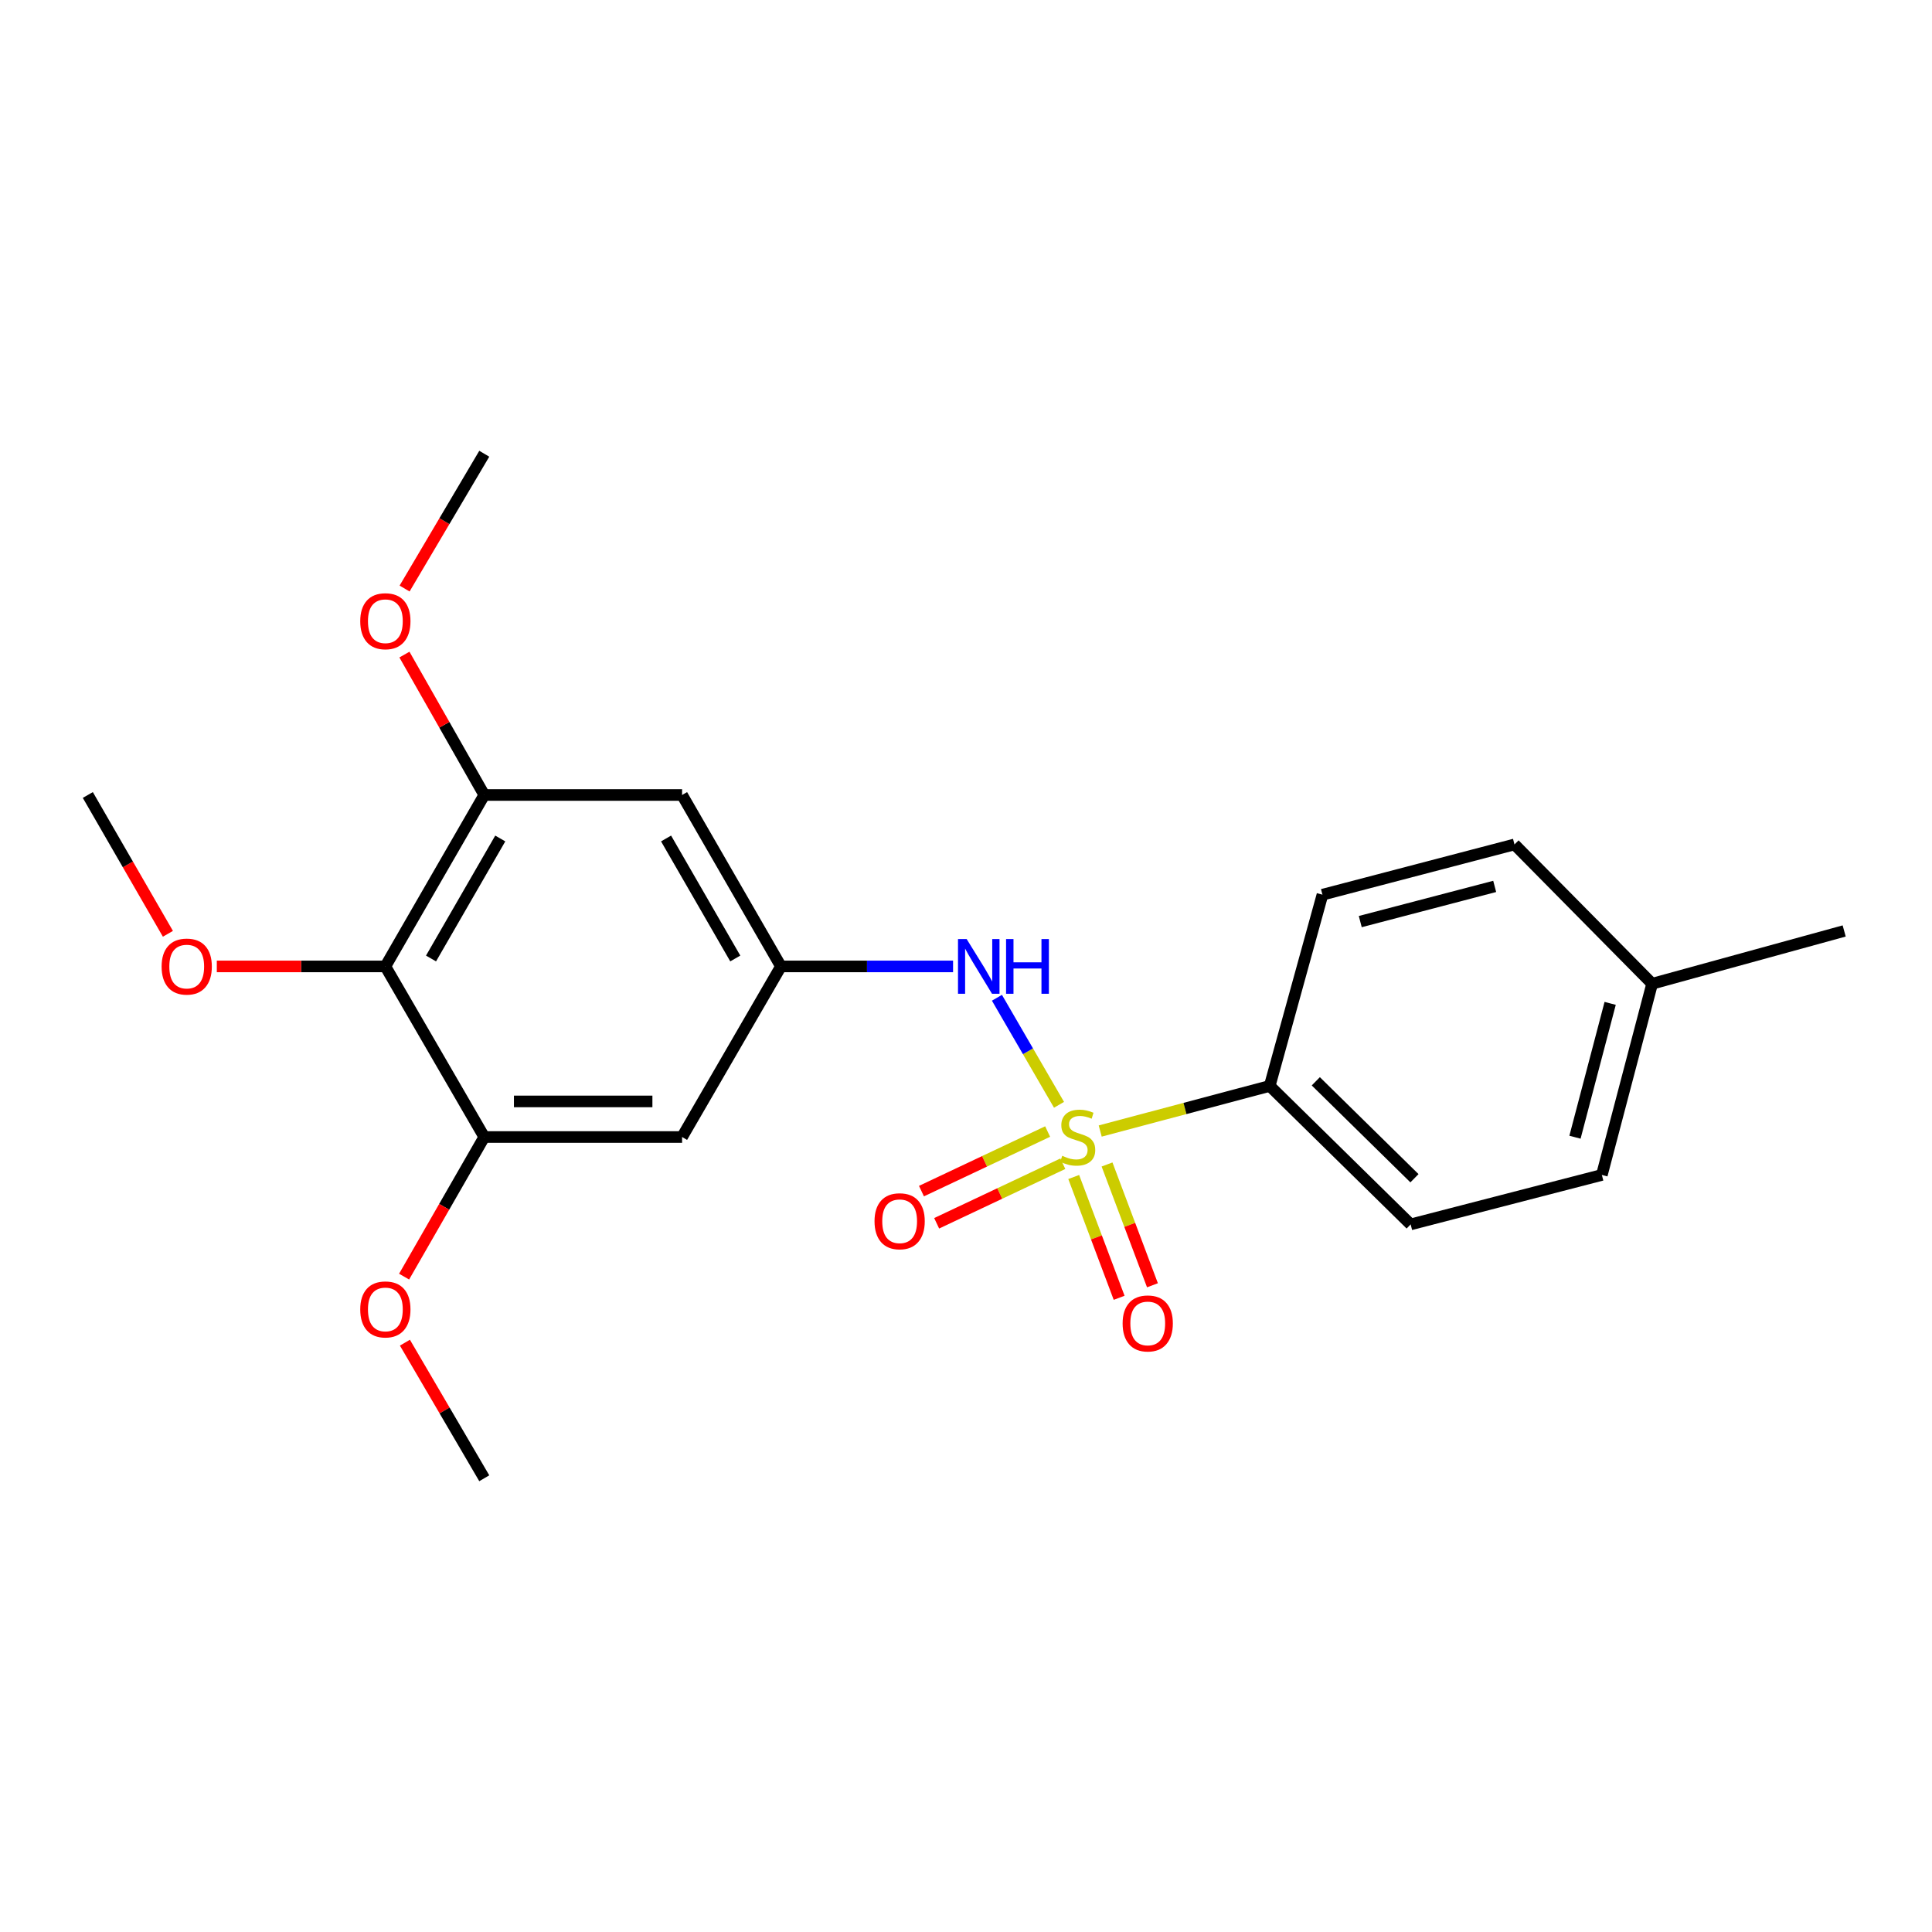 <?xml version='1.0' encoding='iso-8859-1'?>
<svg version='1.1' baseProfile='full'
              xmlns='http://www.w3.org/2000/svg'
                      xmlns:rdkit='http://www.rdkit.org/xml'
                      xmlns:xlink='http://www.w3.org/1999/xlink'
                  xml:space='preserve'
width='1000px' height='1000px' viewBox='0 0 1000 1000'>
<!-- END OF HEADER -->
<rect style='opacity:1.0;fill:#FFFFFF;stroke:none' width='1000' height='1000' x='0' y='0'> </rect>
<path class='bond-0' d='M 548.145,571.846 L 532.08,544.146' style='fill:none;fill-rule:evenodd;stroke:#CCCC00;stroke-width:6px;stroke-linecap:butt;stroke-linejoin:miter;stroke-opacity:1' />
<path class='bond-0' d='M 532.08,544.146 L 516.014,516.445' style='fill:none;fill-rule:evenodd;stroke:#0000FF;stroke-width:6px;stroke-linecap:butt;stroke-linejoin:miter;stroke-opacity:1' />
<path class='bond-5' d='M 569.466,585.418 L 613.334,573.745' style='fill:none;fill-rule:evenodd;stroke:#CCCC00;stroke-width:6px;stroke-linecap:butt;stroke-linejoin:miter;stroke-opacity:1' />
<path class='bond-5' d='M 613.334,573.745 L 657.202,562.072' style='fill:none;fill-rule:evenodd;stroke:#000000;stroke-width:6px;stroke-linecap:butt;stroke-linejoin:miter;stroke-opacity:1' />
<path class='bond-8' d='M 542.254,585.68 L 509.6,601.098' style='fill:none;fill-rule:evenodd;stroke:#CCCC00;stroke-width:6px;stroke-linecap:butt;stroke-linejoin:miter;stroke-opacity:1' />
<path class='bond-8' d='M 509.6,601.098 L 476.947,616.517' style='fill:none;fill-rule:evenodd;stroke:#FF0000;stroke-width:6px;stroke-linecap:butt;stroke-linejoin:miter;stroke-opacity:1' />
<path class='bond-8' d='M 550.12,602.338 L 517.466,617.757' style='fill:none;fill-rule:evenodd;stroke:#CCCC00;stroke-width:6px;stroke-linecap:butt;stroke-linejoin:miter;stroke-opacity:1' />
<path class='bond-8' d='M 517.466,617.757 L 484.812,633.175' style='fill:none;fill-rule:evenodd;stroke:#FF0000;stroke-width:6px;stroke-linecap:butt;stroke-linejoin:miter;stroke-opacity:1' />
<path class='bond-9' d='M 555.756,609.215 L 567.511,640.478' style='fill:none;fill-rule:evenodd;stroke:#CCCC00;stroke-width:6px;stroke-linecap:butt;stroke-linejoin:miter;stroke-opacity:1' />
<path class='bond-9' d='M 567.511,640.478 L 579.266,671.74' style='fill:none;fill-rule:evenodd;stroke:#FF0000;stroke-width:6px;stroke-linecap:butt;stroke-linejoin:miter;stroke-opacity:1' />
<path class='bond-9' d='M 573,602.731 L 584.755,633.994' style='fill:none;fill-rule:evenodd;stroke:#CCCC00;stroke-width:6px;stroke-linecap:butt;stroke-linejoin:miter;stroke-opacity:1' />
<path class='bond-9' d='M 584.755,633.994 L 596.51,665.257' style='fill:none;fill-rule:evenodd;stroke:#FF0000;stroke-width:6px;stroke-linecap:butt;stroke-linejoin:miter;stroke-opacity:1' />
<path class='bond-4' d='M 493.302,500.215 L 448.758,500.215' style='fill:none;fill-rule:evenodd;stroke:#0000FF;stroke-width:6px;stroke-linecap:butt;stroke-linejoin:miter;stroke-opacity:1' />
<path class='bond-4' d='M 448.758,500.215 L 404.215,500.215' style='fill:none;fill-rule:evenodd;stroke:#000000;stroke-width:6px;stroke-linecap:butt;stroke-linejoin:miter;stroke-opacity:1' />
<path class='bond-1' d='M 199.464,500.215 L 250.657,411.482' style='fill:none;fill-rule:evenodd;stroke:#000000;stroke-width:6px;stroke-linecap:butt;stroke-linejoin:miter;stroke-opacity:1' />
<path class='bond-1' d='M 223.099,496.111 L 258.935,433.998' style='fill:none;fill-rule:evenodd;stroke:#000000;stroke-width:6px;stroke-linecap:butt;stroke-linejoin:miter;stroke-opacity:1' />
<path class='bond-12' d='M 199.464,500.215 L 155.841,500.215' style='fill:none;fill-rule:evenodd;stroke:#000000;stroke-width:6px;stroke-linecap:butt;stroke-linejoin:miter;stroke-opacity:1' />
<path class='bond-12' d='M 155.841,500.215 L 112.218,500.215' style='fill:none;fill-rule:evenodd;stroke:#FF0000;stroke-width:6px;stroke-linecap:butt;stroke-linejoin:miter;stroke-opacity:1' />
<path class='bond-23' d='M 199.464,500.215 L 250.657,588.518' style='fill:none;fill-rule:evenodd;stroke:#000000;stroke-width:6px;stroke-linecap:butt;stroke-linejoin:miter;stroke-opacity:1' />
<path class='bond-2' d='M 250.657,588.518 L 353.043,588.518' style='fill:none;fill-rule:evenodd;stroke:#000000;stroke-width:6px;stroke-linecap:butt;stroke-linejoin:miter;stroke-opacity:1' />
<path class='bond-2' d='M 266.014,570.096 L 337.685,570.096' style='fill:none;fill-rule:evenodd;stroke:#000000;stroke-width:6px;stroke-linecap:butt;stroke-linejoin:miter;stroke-opacity:1' />
<path class='bond-13' d='M 250.657,588.518 L 229.909,624.65' style='fill:none;fill-rule:evenodd;stroke:#000000;stroke-width:6px;stroke-linecap:butt;stroke-linejoin:miter;stroke-opacity:1' />
<path class='bond-13' d='M 229.909,624.65 L 209.162,660.781' style='fill:none;fill-rule:evenodd;stroke:#FF0000;stroke-width:6px;stroke-linecap:butt;stroke-linejoin:miter;stroke-opacity:1' />
<path class='bond-3' d='M 250.657,411.482 L 353.043,411.482' style='fill:none;fill-rule:evenodd;stroke:#000000;stroke-width:6px;stroke-linecap:butt;stroke-linejoin:miter;stroke-opacity:1' />
<path class='bond-14' d='M 250.657,411.482 L 229.993,375.145' style='fill:none;fill-rule:evenodd;stroke:#000000;stroke-width:6px;stroke-linecap:butt;stroke-linejoin:miter;stroke-opacity:1' />
<path class='bond-14' d='M 229.993,375.145 L 209.329,338.808' style='fill:none;fill-rule:evenodd;stroke:#FF0000;stroke-width:6px;stroke-linecap:butt;stroke-linejoin:miter;stroke-opacity:1' />
<path class='bond-6' d='M 404.215,500.215 L 353.043,588.518' style='fill:none;fill-rule:evenodd;stroke:#000000;stroke-width:6px;stroke-linecap:butt;stroke-linejoin:miter;stroke-opacity:1' />
<path class='bond-7' d='M 404.215,500.215 L 353.043,411.482' style='fill:none;fill-rule:evenodd;stroke:#000000;stroke-width:6px;stroke-linecap:butt;stroke-linejoin:miter;stroke-opacity:1' />
<path class='bond-7' d='M 380.581,496.108 L 344.76,433.995' style='fill:none;fill-rule:evenodd;stroke:#000000;stroke-width:6px;stroke-linecap:butt;stroke-linejoin:miter;stroke-opacity:1' />
<path class='bond-10' d='M 657.202,562.072 L 730.154,633.745' style='fill:none;fill-rule:evenodd;stroke:#000000;stroke-width:6px;stroke-linecap:butt;stroke-linejoin:miter;stroke-opacity:1' />
<path class='bond-10' d='M 681.056,559.682 L 732.122,609.853' style='fill:none;fill-rule:evenodd;stroke:#000000;stroke-width:6px;stroke-linecap:butt;stroke-linejoin:miter;stroke-opacity:1' />
<path class='bond-11' d='M 657.202,562.072 L 684.498,463.094' style='fill:none;fill-rule:evenodd;stroke:#000000;stroke-width:6px;stroke-linecap:butt;stroke-linejoin:miter;stroke-opacity:1' />
<path class='bond-16' d='M 730.154,633.745 L 829.121,608.148' style='fill:none;fill-rule:evenodd;stroke:#000000;stroke-width:6px;stroke-linecap:butt;stroke-linejoin:miter;stroke-opacity:1' />
<path class='bond-15' d='M 684.498,463.094 L 783.895,437.078' style='fill:none;fill-rule:evenodd;stroke:#000000;stroke-width:6px;stroke-linecap:butt;stroke-linejoin:miter;stroke-opacity:1' />
<path class='bond-15' d='M 704.072,477.014 L 773.65,458.802' style='fill:none;fill-rule:evenodd;stroke:#000000;stroke-width:6px;stroke-linecap:butt;stroke-linejoin:miter;stroke-opacity:1' />
<path class='bond-18' d='M 86.908,483.334 L 66.181,447.408' style='fill:none;fill-rule:evenodd;stroke:#FF0000;stroke-width:6px;stroke-linecap:butt;stroke-linejoin:miter;stroke-opacity:1' />
<path class='bond-18' d='M 66.181,447.408 L 45.455,411.482' style='fill:none;fill-rule:evenodd;stroke:#000000;stroke-width:6px;stroke-linecap:butt;stroke-linejoin:miter;stroke-opacity:1' />
<path class='bond-20' d='M 209.584,694.965 L 230.121,730.055' style='fill:none;fill-rule:evenodd;stroke:#FF0000;stroke-width:6px;stroke-linecap:butt;stroke-linejoin:miter;stroke-opacity:1' />
<path class='bond-20' d='M 230.121,730.055 L 250.657,765.146' style='fill:none;fill-rule:evenodd;stroke:#000000;stroke-width:6px;stroke-linecap:butt;stroke-linejoin:miter;stroke-opacity:1' />
<path class='bond-21' d='M 209.415,304.624 L 230.036,269.739' style='fill:none;fill-rule:evenodd;stroke:#FF0000;stroke-width:6px;stroke-linecap:butt;stroke-linejoin:miter;stroke-opacity:1' />
<path class='bond-21' d='M 230.036,269.739 L 250.657,234.854' style='fill:none;fill-rule:evenodd;stroke:#000000;stroke-width:6px;stroke-linecap:butt;stroke-linejoin:miter;stroke-opacity:1' />
<path class='bond-17' d='M 783.895,437.078 L 855.138,509.18' style='fill:none;fill-rule:evenodd;stroke:#000000;stroke-width:6px;stroke-linecap:butt;stroke-linejoin:miter;stroke-opacity:1' />
<path class='bond-22' d='M 829.121,608.148 L 855.138,509.18' style='fill:none;fill-rule:evenodd;stroke:#000000;stroke-width:6px;stroke-linecap:butt;stroke-linejoin:miter;stroke-opacity:1' />
<path class='bond-22' d='M 815.207,588.619 L 833.418,519.342' style='fill:none;fill-rule:evenodd;stroke:#000000;stroke-width:6px;stroke-linecap:butt;stroke-linejoin:miter;stroke-opacity:1' />
<path class='bond-19' d='M 855.138,509.18 L 954.545,481.864' style='fill:none;fill-rule:evenodd;stroke:#000000;stroke-width:6px;stroke-linecap:butt;stroke-linejoin:miter;stroke-opacity:1' />
<path  class='atom-0' d='M 549.815 598.238
Q 550.135 598.358, 551.455 598.918
Q 552.775 599.478, 554.215 599.838
Q 555.695 600.158, 557.135 600.158
Q 559.815 600.158, 561.375 598.878
Q 562.935 597.558, 562.935 595.278
Q 562.935 593.718, 562.135 592.758
Q 561.375 591.798, 560.175 591.278
Q 558.975 590.758, 556.975 590.158
Q 554.455 589.398, 552.935 588.678
Q 551.455 587.958, 550.375 586.438
Q 549.335 584.918, 549.335 582.358
Q 549.335 578.798, 551.735 576.598
Q 554.175 574.398, 558.975 574.398
Q 562.255 574.398, 565.975 575.958
L 565.055 579.038
Q 561.655 577.638, 559.095 577.638
Q 556.335 577.638, 554.815 578.798
Q 553.295 579.918, 553.335 581.878
Q 553.335 583.398, 554.095 584.318
Q 554.895 585.238, 556.015 585.758
Q 557.175 586.278, 559.095 586.878
Q 561.655 587.678, 563.175 588.478
Q 564.695 589.278, 565.775 590.918
Q 566.895 592.518, 566.895 595.278
Q 566.895 599.198, 564.255 601.318
Q 561.655 603.398, 557.295 603.398
Q 554.775 603.398, 552.855 602.838
Q 550.975 602.318, 548.735 601.398
L 549.815 598.238
' fill='#CCCC00'/>
<path  class='atom-1' d='M 500.341 486.055
L 509.621 501.055
Q 510.541 502.535, 512.021 505.215
Q 513.501 507.895, 513.581 508.055
L 513.581 486.055
L 517.341 486.055
L 517.341 514.375
L 513.461 514.375
L 503.501 497.975
Q 502.341 496.055, 501.101 493.855
Q 499.901 491.655, 499.541 490.975
L 499.541 514.375
L 495.861 514.375
L 495.861 486.055
L 500.341 486.055
' fill='#0000FF'/>
<path  class='atom-1' d='M 520.741 486.055
L 524.581 486.055
L 524.581 498.095
L 539.061 498.095
L 539.061 486.055
L 542.901 486.055
L 542.901 514.375
L 539.061 514.375
L 539.061 501.295
L 524.581 501.295
L 524.581 514.375
L 520.741 514.375
L 520.741 486.055
' fill='#0000FF'/>
<path  class='atom-9' d='M 452.653 632.115
Q 452.653 625.315, 456.013 621.515
Q 459.373 617.715, 465.653 617.715
Q 471.933 617.715, 475.293 621.515
Q 478.653 625.315, 478.653 632.115
Q 478.653 638.995, 475.253 642.915
Q 471.853 646.795, 465.653 646.795
Q 459.413 646.795, 456.013 642.915
Q 452.653 639.035, 452.653 632.115
M 465.653 643.595
Q 469.973 643.595, 472.293 640.715
Q 474.653 637.795, 474.653 632.115
Q 474.653 626.555, 472.293 623.755
Q 469.973 620.915, 465.653 620.915
Q 461.333 620.915, 458.973 623.715
Q 456.653 626.515, 456.653 632.115
Q 456.653 637.835, 458.973 640.715
Q 461.333 643.595, 465.653 643.595
' fill='#FF0000'/>
<path  class='atom-10' d='M 581.065 685.007
Q 581.065 678.207, 584.425 674.407
Q 587.785 670.607, 594.065 670.607
Q 600.345 670.607, 603.705 674.407
Q 607.065 678.207, 607.065 685.007
Q 607.065 691.887, 603.665 695.807
Q 600.265 699.687, 594.065 699.687
Q 587.825 699.687, 584.425 695.807
Q 581.065 691.927, 581.065 685.007
M 594.065 696.487
Q 598.385 696.487, 600.705 693.607
Q 603.065 690.687, 603.065 685.007
Q 603.065 679.447, 600.705 676.647
Q 598.385 673.807, 594.065 673.807
Q 589.745 673.807, 587.385 676.607
Q 585.065 679.407, 585.065 685.007
Q 585.065 690.727, 587.385 693.607
Q 589.745 696.487, 594.065 696.487
' fill='#FF0000'/>
<path  class='atom-13' d='M 83.648 500.295
Q 83.648 493.495, 87.008 489.695
Q 90.368 485.895, 96.648 485.895
Q 102.928 485.895, 106.288 489.695
Q 109.648 493.495, 109.648 500.295
Q 109.648 507.175, 106.248 511.095
Q 102.848 514.975, 96.648 514.975
Q 90.408 514.975, 87.008 511.095
Q 83.648 507.215, 83.648 500.295
M 96.648 511.775
Q 100.968 511.775, 103.288 508.895
Q 105.648 505.975, 105.648 500.295
Q 105.648 494.735, 103.288 491.935
Q 100.968 489.095, 96.648 489.095
Q 92.328 489.095, 89.968 491.895
Q 87.648 494.695, 87.648 500.295
Q 87.648 506.015, 89.968 508.895
Q 92.328 511.775, 96.648 511.775
' fill='#FF0000'/>
<path  class='atom-14' d='M 186.464 677.751
Q 186.464 670.951, 189.824 667.151
Q 193.184 663.351, 199.464 663.351
Q 205.744 663.351, 209.104 667.151
Q 212.464 670.951, 212.464 677.751
Q 212.464 684.631, 209.064 688.551
Q 205.664 692.431, 199.464 692.431
Q 193.224 692.431, 189.824 688.551
Q 186.464 684.671, 186.464 677.751
M 199.464 689.231
Q 203.784 689.231, 206.104 686.351
Q 208.464 683.431, 208.464 677.751
Q 208.464 672.191, 206.104 669.391
Q 203.784 666.551, 199.464 666.551
Q 195.144 666.551, 192.784 669.351
Q 190.464 672.151, 190.464 677.751
Q 190.464 683.471, 192.784 686.351
Q 195.144 689.231, 199.464 689.231
' fill='#FF0000'/>
<path  class='atom-15' d='M 186.464 321.539
Q 186.464 314.739, 189.824 310.939
Q 193.184 307.139, 199.464 307.139
Q 205.744 307.139, 209.104 310.939
Q 212.464 314.739, 212.464 321.539
Q 212.464 328.419, 209.064 332.339
Q 205.664 336.219, 199.464 336.219
Q 193.224 336.219, 189.824 332.339
Q 186.464 328.459, 186.464 321.539
M 199.464 333.019
Q 203.784 333.019, 206.104 330.139
Q 208.464 327.219, 208.464 321.539
Q 208.464 315.979, 206.104 313.179
Q 203.784 310.339, 199.464 310.339
Q 195.144 310.339, 192.784 313.139
Q 190.464 315.939, 190.464 321.539
Q 190.464 327.259, 192.784 330.139
Q 195.144 333.019, 199.464 333.019
' fill='#FF0000'/>
</svg>
